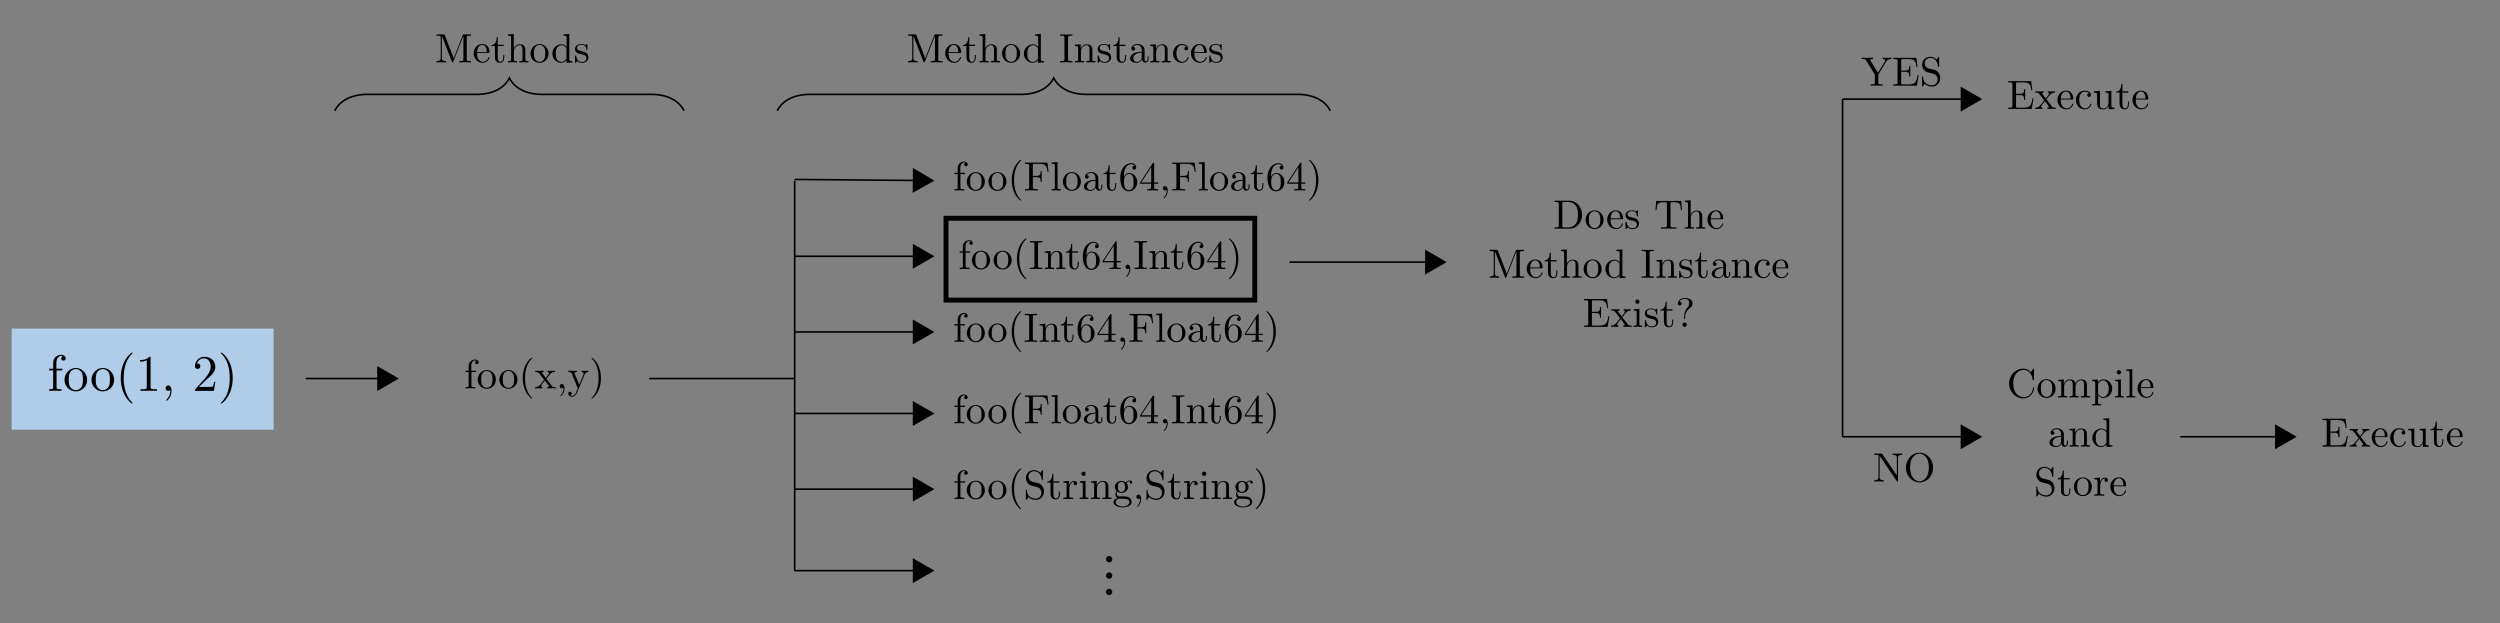 <?xml version="1.0" encoding="UTF-8" standalone="no"?>
<svg
   width="608.659pt"
   height="151.736pt"
   viewBox="0 0 608.659 151.736"
   version="1.1"
   id="svg1050"
   sodipodi:docname="dispatch02.svg"
   inkscape:version="1.2.2 (732a01da63, 2022-12-09)"
   xmlns:inkscape="http://www.inkscape.org/namespaces/inkscape"
   xmlns:sodipodi="http://sodipodi.sourceforge.net/DTD/sodipodi-0.dtd"
   xmlns:xlink="http://www.w3.org/1999/xlink"
   xmlns="http://www.w3.org/2000/svg"
   xmlns:svg="http://www.w3.org/2000/svg">
  <rect x="0" y="0" width="608.659" height="151.736" fill="#808080" stroke="none"/>
  <sodipodi:namedview
     id="namedview1052"
     pagecolor="#ffffff"
     bordercolor="#000000"
     borderopacity="0.25"
     inkscape:showpageshadow="2"
     inkscape:pageopacity="0.0"
     inkscape:pagecheckerboard="0"
     inkscape:deskcolor="#d1d1d1"
     inkscape:document-units="pt"
     showgrid="false"
     inkscape:zoom="1.4909826"
     inkscape:cx="405.77266"
     inkscape:cy="101.27549"
     inkscape:window-width="1920"
     inkscape:window-height="1009"
     inkscape:window-x="-8"
     inkscape:window-y="-8"
     inkscape:window-maximized="1"
     inkscape:current-layer="svg1050" />
  <defs
     id="defs518">
    <g
       id="g506">
      <g
         id="glyph-0-0" />
      <g
         id="glyph-0-1">
        <path
           d="M 2.172 -5.375 L 2.172 -6.812 C 2.172 -7.906 2.781 -8.5 3.328 -8.5 C 3.359 -8.5 3.547 -8.5 3.734 -8.422 C 3.594 -8.375 3.359 -8.203 3.359 -7.891 C 3.359 -7.609 3.562 -7.359 3.891 -7.359 C 4.266 -7.359 4.453 -7.609 4.453 -7.906 C 4.453 -8.375 3.984 -8.781 3.328 -8.781 C 2.453 -8.781 1.391 -8.125 1.391 -6.797 L 1.391 -5.375 L 0.406 -5.375 L 0.406 -4.984 L 1.391 -4.984 L 1.391 -0.953 C 1.391 -0.391 1.25 -0.391 0.422 -0.391 L 0.422 0 C 0.906 -0.016 1.5 -0.031 1.844 -0.031 C 2.344 -0.031 2.922 -0.031 3.422 0 L 3.422 -0.391 L 3.156 -0.391 C 2.234 -0.391 2.219 -0.516 2.219 -0.969 L 2.219 -4.984 L 3.641 -4.984 L 3.641 -5.375 Z M 2.172 -5.375 "
           id="path372" />
      </g>
      <g
         id="glyph-0-2">
        <path
           d="M 5.859 -2.672 C 5.859 -4.266 4.625 -5.578 3.109 -5.578 C 1.562 -5.578 0.344 -4.219 0.344 -2.672 C 0.344 -1.062 1.641 0.141 3.094 0.141 C 4.609 0.141 5.859 -1.078 5.859 -2.672 Z M 3.109 -0.172 C 2.578 -0.172 2.031 -0.438 1.688 -1.016 C 1.375 -1.562 1.375 -2.312 1.375 -2.766 C 1.375 -3.25 1.375 -3.922 1.688 -4.469 C 2.016 -5.047 2.609 -5.312 3.094 -5.312 C 3.656 -5.312 4.188 -5.031 4.516 -4.5 C 4.828 -3.953 4.828 -3.234 4.828 -2.766 C 4.828 -2.312 4.828 -1.641 4.562 -1.094 C 4.281 -0.531 3.734 -0.172 3.109 -0.172 Z M 3.109 -0.172 "
           id="path375" />
      </g>
      <g
         id="glyph-0-3">
        <path
           d="M 4.125 2.984 C 4.125 2.953 4.125 2.922 3.906 2.719 C 2.359 1.141 1.953 -1.203 1.953 -3.109 C 1.953 -5.281 2.422 -7.453 3.953 -9 C 4.125 -9.156 4.125 -9.172 4.125 -9.219 C 4.125 -9.297 4.078 -9.344 4 -9.344 C 3.875 -9.344 2.75 -8.5 2.016 -6.906 C 1.375 -5.547 1.234 -4.156 1.234 -3.109 C 1.234 -2.141 1.375 -0.641 2.062 0.766 C 2.797 2.297 3.875 3.109 4 3.109 C 4.078 3.109 4.125 3.078 4.125 2.984 Z M 4.125 2.984 "
           id="path378" />
      </g>
      <g
         id="glyph-0-4">
        <path
           d="M 3.656 -7.969 C 3.656 -8.266 3.656 -8.297 3.375 -8.297 C 2.609 -7.5 1.5 -7.5 1.109 -7.5 L 1.109 -7.109 C 1.359 -7.109 2.094 -7.109 2.734 -7.438 L 2.734 -0.984 C 2.734 -0.531 2.703 -0.391 1.578 -0.391 L 1.188 -0.391 L 1.188 0 C 1.625 -0.031 2.703 -0.031 3.203 -0.031 C 3.703 -0.031 4.781 -0.031 5.219 0 L 5.219 -0.391 L 4.812 -0.391 C 3.703 -0.391 3.656 -0.516 3.656 -0.984 Z M 3.656 -7.969 "
           id="path381" />
      </g>
      <g
         id="glyph-0-5">
        <path
           d="M 2.531 -0.016 C 2.531 -0.812 2.234 -1.312 1.734 -1.312 C 1.297 -1.312 1.078 -0.984 1.078 -0.656 C 1.078 -0.344 1.281 0 1.734 0 C 1.938 0 2.078 -0.078 2.203 -0.172 L 2.234 -0.203 C 2.234 -0.203 2.25 -0.188 2.25 -0.016 C 2.25 0.781 1.906 1.547 1.359 2.125 C 1.281 2.203 1.266 2.219 1.266 2.266 C 1.266 2.359 1.328 2.406 1.391 2.406 C 1.547 2.406 2.531 1.422 2.531 -0.016 Z M 2.531 -0.016 "
           id="path384" />
      </g>
      <g
         id="glyph-0-6">
        <path
           d="M 1.578 -0.953 L 2.906 -2.234 C 4.844 -3.953 5.594 -4.625 5.594 -5.875 C 5.594 -7.297 4.469 -8.297 2.953 -8.297 C 1.547 -8.297 0.625 -7.141 0.625 -6.047 C 0.625 -5.344 1.25 -5.344 1.281 -5.344 C 1.5 -5.344 1.938 -5.484 1.938 -6 C 1.938 -6.328 1.703 -6.656 1.266 -6.656 C 1.172 -6.656 1.141 -6.656 1.109 -6.641 C 1.391 -7.453 2.062 -7.906 2.797 -7.906 C 3.922 -7.906 4.453 -6.906 4.453 -5.875 C 4.453 -4.875 3.828 -3.891 3.156 -3.125 L 0.766 -0.453 C 0.625 -0.328 0.625 -0.297 0.625 0 L 5.25 0 L 5.594 -2.172 L 5.281 -2.172 C 5.219 -1.797 5.125 -1.25 5 -1.062 C 4.922 -0.953 4.094 -0.953 3.828 -0.953 Z M 1.578 -0.953 "
           id="path387" />
      </g>
      <g
         id="glyph-0-7">
        <path
           d="M 3.594 -3.109 C 3.594 -4.078 3.469 -5.594 2.781 -7 C 2.031 -8.531 0.953 -9.344 0.828 -9.344 C 0.766 -9.344 0.703 -9.297 0.703 -9.219 C 0.703 -9.172 0.703 -9.156 0.953 -8.922 C 2.172 -7.703 2.875 -5.719 2.875 -3.109 C 2.875 -0.984 2.422 1.203 0.875 2.781 C 0.703 2.922 0.703 2.953 0.703 2.984 C 0.703 3.062 0.766 3.109 0.828 3.109 C 0.953 3.109 2.078 2.266 2.812 0.688 C 3.453 -0.688 3.594 -2.062 3.594 -3.109 Z M 3.594 -3.109 "
           id="path390" />
      </g>
      <g
         id="glyph-1-0" />
      <g
         id="glyph-1-1">
        <path
           d="M 2.406 -6.594 C 2.312 -6.812 2.281 -6.812 2.047 -6.812 L 0.375 -6.812 L 0.375 -6.5 L 0.609 -6.5 C 1.375 -6.5 1.391 -6.391 1.391 -6.031 L 1.391 -1.047 C 1.391 -0.781 1.391 -0.312 0.375 -0.312 L 0.375 0 C 0.719 -0.016 1.203 -0.031 1.531 -0.031 C 1.859 -0.031 2.359 -0.016 2.703 0 L 2.703 -0.312 C 1.672 -0.312 1.672 -0.781 1.672 -1.047 L 1.672 -6.422 L 1.688 -6.422 L 4.094 -0.219 C 4.141 -0.094 4.188 0 4.281 0 C 4.391 0 4.422 -0.078 4.469 -0.188 L 6.922 -6.5 L 6.922 -0.781 C 6.922 -0.422 6.906 -0.312 6.141 -0.312 L 5.906 -0.312 L 5.906 0 C 6.266 -0.031 6.953 -0.031 7.344 -0.031 C 7.719 -0.031 8.391 -0.031 8.766 0 L 8.766 -0.312 L 8.516 -0.312 C 7.75 -0.312 7.734 -0.422 7.734 -0.781 L 7.734 -6.031 C 7.734 -6.391 7.75 -6.5 8.516 -6.5 L 8.766 -6.5 L 8.766 -6.812 L 7.078 -6.812 C 6.812 -6.812 6.812 -6.797 6.75 -6.625 L 4.562 -1 Z M 2.406 -6.594 "
           id="path394" />
      </g>
      <g
         id="glyph-1-2">
        <path
           d="M 1.109 -2.516 C 1.172 -4 2.016 -4.25 2.359 -4.25 C 3.375 -4.25 3.484 -2.906 3.484 -2.516 Z M 1.109 -2.297 L 3.891 -2.297 C 4.109 -2.297 4.141 -2.297 4.141 -2.516 C 4.141 -3.5 3.594 -4.469 2.359 -4.469 C 1.203 -4.469 0.281 -3.438 0.281 -2.188 C 0.281 -0.859 1.328 0.109 2.469 0.109 C 3.688 0.109 4.141 -1 4.141 -1.188 C 4.141 -1.281 4.062 -1.312 4 -1.312 C 3.922 -1.312 3.891 -1.25 3.875 -1.172 C 3.531 -0.141 2.625 -0.141 2.531 -0.141 C 2.031 -0.141 1.641 -0.438 1.406 -0.812 C 1.109 -1.281 1.109 -1.938 1.109 -2.297 Z M 1.109 -2.297 "
           id="path397" />
      </g>
      <g
         id="glyph-1-3">
        <path
           d="M 1.719 -3.984 L 3.156 -3.984 L 3.156 -4.297 L 1.719 -4.297 L 1.719 -6.125 L 1.469 -6.125 C 1.469 -5.312 1.172 -4.25 0.188 -4.203 L 0.188 -3.984 L 1.031 -3.984 L 1.031 -1.234 C 1.031 -0.016 1.969 0.109 2.328 0.109 C 3.031 0.109 3.312 -0.594 3.312 -1.234 L 3.312 -1.797 L 3.062 -1.797 L 3.062 -1.25 C 3.062 -0.516 2.766 -0.141 2.391 -0.141 C 1.719 -0.141 1.719 -1.047 1.719 -1.219 Z M 1.719 -3.984 "
           id="path400" />
      </g>
      <g
         id="glyph-1-4">
        <path
           d="M 1.094 -0.75 C 1.094 -0.312 0.984 -0.312 0.312 -0.312 L 0.312 0 C 0.672 -0.016 1.172 -0.031 1.453 -0.031 C 1.703 -0.031 2.219 -0.016 2.562 0 L 2.562 -0.312 C 1.891 -0.312 1.781 -0.312 1.781 -0.75 L 1.781 -2.594 C 1.781 -3.625 2.5 -4.188 3.125 -4.188 C 3.766 -4.188 3.875 -3.656 3.875 -3.078 L 3.875 -0.75 C 3.875 -0.312 3.766 -0.312 3.094 -0.312 L 3.094 0 C 3.438 -0.016 3.953 -0.031 4.219 -0.031 C 4.469 -0.031 5 -0.016 5.328 0 L 5.328 -0.312 C 4.812 -0.312 4.562 -0.312 4.562 -0.609 L 4.562 -2.516 C 4.562 -3.375 4.562 -3.672 4.25 -4.031 C 4.109 -4.203 3.781 -4.406 3.203 -4.406 C 2.359 -4.406 1.922 -3.812 1.75 -3.422 L 1.75 -6.922 L 0.312 -6.812 L 0.312 -6.5 C 1.016 -6.5 1.094 -6.438 1.094 -5.938 Z M 1.094 -0.75 "
           id="path403" />
      </g>
      <g
         id="glyph-1-5">
        <path
           d="M 4.688 -2.141 C 4.688 -3.406 3.703 -4.469 2.5 -4.469 C 1.25 -4.469 0.281 -3.375 0.281 -2.141 C 0.281 -0.844 1.312 0.109 2.484 0.109 C 3.688 0.109 4.688 -0.875 4.688 -2.141 Z M 2.5 -0.141 C 2.062 -0.141 1.625 -0.344 1.359 -0.812 C 1.109 -1.25 1.109 -1.859 1.109 -2.219 C 1.109 -2.609 1.109 -3.141 1.344 -3.578 C 1.609 -4.031 2.078 -4.25 2.484 -4.25 C 2.922 -4.25 3.344 -4.031 3.609 -3.594 C 3.875 -3.172 3.875 -2.594 3.875 -2.219 C 3.875 -1.859 3.875 -1.312 3.656 -0.875 C 3.422 -0.422 2.984 -0.141 2.5 -0.141 Z M 2.5 -0.141 "
           id="path406" />
      </g>
      <g
         id="glyph-1-6">
        <path
           d="M 3.781 -0.547 L 3.781 0.109 L 5.25 0 L 5.25 -0.312 C 4.562 -0.312 4.469 -0.375 4.469 -0.875 L 4.469 -6.922 L 3.047 -6.812 L 3.047 -6.5 C 3.734 -6.5 3.812 -6.438 3.812 -5.938 L 3.812 -3.781 C 3.531 -4.141 3.094 -4.406 2.562 -4.406 C 1.391 -4.406 0.344 -3.422 0.344 -2.141 C 0.344 -0.875 1.312 0.109 2.453 0.109 C 3.094 0.109 3.531 -0.234 3.781 -0.547 Z M 3.781 -3.219 L 3.781 -1.172 C 3.781 -1 3.781 -0.984 3.672 -0.812 C 3.375 -0.328 2.938 -0.109 2.5 -0.109 C 2.047 -0.109 1.688 -0.375 1.453 -0.75 C 1.203 -1.156 1.172 -1.719 1.172 -2.141 C 1.172 -2.5 1.188 -3.094 1.469 -3.547 C 1.688 -3.859 2.062 -4.188 2.609 -4.188 C 2.953 -4.188 3.375 -4.031 3.672 -3.594 C 3.781 -3.422 3.781 -3.406 3.781 -3.219 Z M 3.781 -3.219 "
           id="path409" />
      </g>
      <g
         id="glyph-1-7">
        <path
           d="M 2.078 -1.938 C 2.297 -1.891 3.109 -1.734 3.109 -1.016 C 3.109 -0.516 2.766 -0.109 1.984 -0.109 C 1.141 -0.109 0.781 -0.672 0.594 -1.531 C 0.562 -1.656 0.562 -1.688 0.453 -1.688 C 0.328 -1.688 0.328 -1.625 0.328 -1.453 L 0.328 -0.125 C 0.328 0.047 0.328 0.109 0.438 0.109 C 0.484 0.109 0.5 0.094 0.688 -0.094 C 0.703 -0.109 0.703 -0.125 0.891 -0.312 C 1.328 0.094 1.781 0.109 1.984 0.109 C 3.125 0.109 3.594 -0.562 3.594 -1.281 C 3.594 -1.797 3.297 -2.109 3.172 -2.219 C 2.844 -2.547 2.453 -2.625 2.031 -2.703 C 1.469 -2.812 0.812 -2.938 0.812 -3.516 C 0.812 -3.875 1.062 -4.281 1.922 -4.281 C 3.016 -4.281 3.078 -3.375 3.094 -3.078 C 3.094 -2.984 3.188 -2.984 3.203 -2.984 C 3.344 -2.984 3.344 -3.031 3.344 -3.219 L 3.344 -4.234 C 3.344 -4.391 3.344 -4.469 3.234 -4.469 C 3.188 -4.469 3.156 -4.469 3.031 -4.344 C 3 -4.312 2.906 -4.219 2.859 -4.188 C 2.484 -4.469 2.078 -4.469 1.922 -4.469 C 0.703 -4.469 0.328 -3.797 0.328 -3.234 C 0.328 -2.891 0.484 -2.609 0.75 -2.391 C 1.078 -2.141 1.359 -2.078 2.078 -1.938 Z M 2.078 -1.938 "
           id="path412" />
      </g>
      <g
         id="glyph-1-8">
        <path
           d="M 1.75 -4.297 L 1.75 -5.453 C 1.75 -6.328 2.219 -6.812 2.656 -6.812 C 2.688 -6.812 2.844 -6.812 2.984 -6.734 C 2.875 -6.703 2.688 -6.562 2.688 -6.312 C 2.688 -6.094 2.844 -5.891 3.125 -5.891 C 3.406 -5.891 3.562 -6.094 3.562 -6.328 C 3.562 -6.703 3.188 -7.031 2.656 -7.031 C 1.969 -7.031 1.109 -6.5 1.109 -5.438 L 1.109 -4.297 L 0.328 -4.297 L 0.328 -3.984 L 1.109 -3.984 L 1.109 -0.75 C 1.109 -0.312 1 -0.312 0.344 -0.312 L 0.344 0 C 0.734 -0.016 1.203 -0.031 1.469 -0.031 C 1.875 -0.031 2.344 -0.031 2.734 0 L 2.734 -0.312 L 2.531 -0.312 C 1.797 -0.312 1.781 -0.422 1.781 -0.781 L 1.781 -3.984 L 2.906 -3.984 L 2.906 -4.297 Z M 1.75 -4.297 "
           id="path415" />
      </g>
      <g
         id="glyph-1-9">
        <path
           d="M 3.297 2.391 C 3.297 2.359 3.297 2.344 3.125 2.172 C 1.891 0.922 1.562 -0.969 1.562 -2.5 C 1.562 -4.234 1.938 -5.969 3.172 -7.203 C 3.297 -7.328 3.297 -7.344 3.297 -7.375 C 3.297 -7.453 3.266 -7.484 3.203 -7.484 C 3.094 -7.484 2.203 -6.797 1.609 -5.531 C 1.109 -4.438 0.984 -3.328 0.984 -2.5 C 0.984 -1.719 1.094 -0.516 1.641 0.625 C 2.25 1.844 3.094 2.5 3.203 2.5 C 3.266 2.5 3.297 2.469 3.297 2.391 Z M 3.297 2.391 "
           id="path418" />
      </g>
      <g
         id="glyph-1-10">
        <path
           d="M 2.859 -2.344 C 3.156 -2.719 3.531 -3.203 3.781 -3.469 C 4.094 -3.828 4.5 -3.984 4.969 -3.984 L 4.969 -4.297 C 4.703 -4.281 4.406 -4.266 4.141 -4.266 C 3.844 -4.266 3.312 -4.281 3.188 -4.297 L 3.188 -3.984 C 3.406 -3.969 3.484 -3.844 3.484 -3.672 C 3.484 -3.516 3.375 -3.391 3.328 -3.328 L 2.719 -2.547 L 1.938 -3.562 C 1.844 -3.656 1.844 -3.672 1.844 -3.734 C 1.844 -3.891 2 -3.984 2.188 -3.984 L 2.188 -4.297 C 1.938 -4.281 1.281 -4.266 1.109 -4.266 C 0.906 -4.266 0.438 -4.281 0.172 -4.297 L 0.172 -3.984 C 0.875 -3.984 0.875 -3.984 1.344 -3.375 L 2.328 -2.094 L 1.391 -0.906 C 0.922 -0.328 0.328 -0.312 0.125 -0.312 L 0.125 0 C 0.375 -0.016 0.688 -0.031 0.953 -0.031 C 1.234 -0.031 1.656 -0.016 1.891 0 L 1.891 -0.312 C 1.672 -0.344 1.609 -0.469 1.609 -0.625 C 1.609 -0.844 1.891 -1.172 2.5 -1.891 L 3.266 -0.891 C 3.344 -0.781 3.469 -0.625 3.469 -0.562 C 3.469 -0.469 3.375 -0.312 3.109 -0.312 L 3.109 0 C 3.406 -0.016 3.969 -0.031 4.188 -0.031 C 4.453 -0.031 4.844 -0.016 5.141 0 L 5.141 -0.312 C 4.609 -0.312 4.422 -0.328 4.203 -0.625 Z M 2.859 -2.344 "
           id="path421" />
      </g>
      <g
         id="glyph-1-11">
        <path
           d="M 2.031 -0.016 C 2.031 -0.641 1.781 -1.062 1.391 -1.062 C 1.031 -1.062 0.859 -0.781 0.859 -0.531 C 0.859 -0.266 1.031 0 1.391 0 C 1.547 0 1.672 -0.062 1.766 -0.141 L 1.781 -0.156 C 1.797 -0.156 1.797 -0.156 1.797 -0.016 C 1.797 0.625 1.531 1.234 1.094 1.703 C 1.031 1.766 1.016 1.781 1.016 1.812 C 1.016 1.891 1.062 1.922 1.109 1.922 C 1.234 1.922 2.031 1.141 2.031 -0.016 Z M 2.031 -0.016 "
           id="path424" />
      </g>
      <g
         id="glyph-1-12">
        <path
           d="M 4.141 -3.344 C 4.391 -3.984 4.906 -3.984 5.062 -3.984 L 5.062 -4.297 C 4.828 -4.281 4.547 -4.266 4.312 -4.266 C 4.141 -4.266 3.672 -4.281 3.453 -4.297 L 3.453 -3.984 C 3.766 -3.984 3.922 -3.812 3.922 -3.562 C 3.922 -3.453 3.906 -3.438 3.859 -3.312 L 2.844 -0.875 L 1.75 -3.547 C 1.703 -3.656 1.688 -3.688 1.688 -3.734 C 1.688 -3.984 2.047 -3.984 2.25 -3.984 L 2.25 -4.297 C 1.984 -4.281 1.328 -4.266 1.156 -4.266 C 0.891 -4.266 0.484 -4.281 0.188 -4.297 L 0.188 -3.984 C 0.672 -3.984 0.859 -3.984 1 -3.641 L 2.5 0 C 2.438 0.125 2.297 0.453 2.25 0.594 C 2.031 1.141 1.75 1.828 1.109 1.828 C 1.062 1.828 0.828 1.828 0.641 1.641 C 0.953 1.609 1.031 1.391 1.031 1.219 C 1.031 0.969 0.844 0.812 0.609 0.812 C 0.406 0.812 0.188 0.938 0.188 1.234 C 0.188 1.688 0.609 2.047 1.109 2.047 C 1.734 2.047 2.141 1.469 2.375 0.906 Z M 4.141 -3.344 "
           id="path427" />
      </g>
      <g
         id="glyph-1-13">
        <path
           d="M 2.875 -2.5 C 2.875 -3.266 2.766 -4.469 2.219 -5.609 C 1.625 -6.828 0.766 -7.484 0.672 -7.484 C 0.609 -7.484 0.562 -7.438 0.562 -7.375 C 0.562 -7.344 0.562 -7.328 0.75 -7.141 C 1.734 -6.156 2.297 -4.578 2.297 -2.5 C 2.297 -0.781 1.938 0.969 0.703 2.219 C 0.562 2.344 0.562 2.359 0.562 2.391 C 0.562 2.453 0.609 2.5 0.672 2.5 C 0.766 2.5 1.672 1.812 2.25 0.547 C 2.766 -0.547 2.875 -1.656 2.875 -2.5 Z M 2.875 -2.5 "
           id="path430" />
      </g>
      <g
         id="glyph-1-14">
        <path
           d="M 2.25 -6.031 C 2.25 -6.391 2.266 -6.5 3.062 -6.5 L 3.312 -6.5 L 3.312 -6.812 C 2.969 -6.781 2.188 -6.781 1.797 -6.781 C 1.422 -6.781 0.625 -6.781 0.281 -6.812 L 0.281 -6.5 L 0.531 -6.5 C 1.328 -6.5 1.359 -6.391 1.359 -6.031 L 1.359 -0.781 C 1.359 -0.422 1.328 -0.312 0.531 -0.312 L 0.281 -0.312 L 0.281 0 C 0.625 -0.031 1.422 -0.031 1.797 -0.031 C 2.188 -0.031 2.969 -0.031 3.312 0 L 3.312 -0.312 L 3.062 -0.312 C 2.266 -0.312 2.25 -0.422 2.25 -0.781 Z M 2.25 -6.031 "
           id="path433" />
      </g>
      <g
         id="glyph-1-15">
        <path
           d="M 1.094 -3.422 L 1.094 -0.75 C 1.094 -0.312 0.984 -0.312 0.312 -0.312 L 0.312 0 C 0.672 -0.016 1.172 -0.031 1.453 -0.031 C 1.703 -0.031 2.219 -0.016 2.562 0 L 2.562 -0.312 C 1.891 -0.312 1.781 -0.312 1.781 -0.75 L 1.781 -2.594 C 1.781 -3.625 2.5 -4.188 3.125 -4.188 C 3.766 -4.188 3.875 -3.656 3.875 -3.078 L 3.875 -0.75 C 3.875 -0.312 3.766 -0.312 3.094 -0.312 L 3.094 0 C 3.438 -0.016 3.953 -0.031 4.219 -0.031 C 4.469 -0.031 5 -0.016 5.328 0 L 5.328 -0.312 C 4.812 -0.312 4.562 -0.312 4.562 -0.609 L 4.562 -2.516 C 4.562 -3.375 4.562 -3.672 4.25 -4.031 C 4.109 -4.203 3.781 -4.406 3.203 -4.406 C 2.469 -4.406 2 -3.984 1.719 -3.359 L 1.719 -4.406 L 0.312 -4.297 L 0.312 -3.984 C 1.016 -3.984 1.094 -3.922 1.094 -3.422 Z M 1.094 -3.422 "
           id="path436" />
      </g>
      <g
         id="glyph-1-16">
        <path
           d="M 3.312 -0.75 C 3.359 -0.359 3.625 0.062 4.094 0.062 C 4.312 0.062 4.922 -0.078 4.922 -0.891 L 4.922 -1.453 L 4.672 -1.453 L 4.672 -0.891 C 4.672 -0.312 4.422 -0.25 4.312 -0.25 C 3.984 -0.25 3.938 -0.703 3.938 -0.75 L 3.938 -2.734 C 3.938 -3.156 3.938 -3.547 3.578 -3.922 C 3.188 -4.312 2.688 -4.469 2.219 -4.469 C 1.391 -4.469 0.703 -4 0.703 -3.344 C 0.703 -3.047 0.906 -2.875 1.172 -2.875 C 1.453 -2.875 1.625 -3.078 1.625 -3.328 C 1.625 -3.453 1.578 -3.781 1.109 -3.781 C 1.391 -4.141 1.875 -4.25 2.188 -4.25 C 2.688 -4.25 3.25 -3.859 3.25 -2.969 L 3.25 -2.609 C 2.734 -2.578 2.047 -2.547 1.422 -2.25 C 0.672 -1.906 0.422 -1.391 0.422 -0.953 C 0.422 -0.141 1.391 0.109 2.016 0.109 C 2.672 0.109 3.125 -0.297 3.312 -0.75 Z M 3.25 -2.391 L 3.25 -1.391 C 3.25 -0.453 2.531 -0.109 2.078 -0.109 C 1.594 -0.109 1.188 -0.453 1.188 -0.953 C 1.188 -1.5 1.609 -2.328 3.25 -2.391 Z M 3.25 -2.391 "
           id="path439" />
      </g>
      <g
         id="glyph-1-17">
        <path
           d="M 1.172 -2.172 C 1.172 -3.797 1.984 -4.219 2.516 -4.219 C 2.609 -4.219 3.234 -4.203 3.578 -3.844 C 3.172 -3.812 3.109 -3.516 3.109 -3.391 C 3.109 -3.125 3.297 -2.938 3.562 -2.938 C 3.828 -2.938 4.031 -3.094 4.031 -3.406 C 4.031 -4.078 3.266 -4.469 2.5 -4.469 C 1.25 -4.469 0.344 -3.391 0.344 -2.156 C 0.344 -0.875 1.328 0.109 2.484 0.109 C 3.812 0.109 4.141 -1.094 4.141 -1.188 C 4.141 -1.281 4.031 -1.281 4 -1.281 C 3.922 -1.281 3.891 -1.25 3.875 -1.188 C 3.594 -0.266 2.938 -0.141 2.578 -0.141 C 2.047 -0.141 1.172 -0.562 1.172 -2.172 Z M 1.172 -2.172 "
           id="path442" />
      </g>
      <g
         id="glyph-1-18">
        <path
           d="M 5.797 -6.781 L 0.328 -6.781 L 0.328 -6.469 L 0.562 -6.469 C 1.328 -6.469 1.359 -6.359 1.359 -6 L 1.359 -0.781 C 1.359 -0.422 1.328 -0.312 0.562 -0.312 L 0.328 -0.312 L 0.328 0 C 0.672 -0.031 1.453 -0.031 1.844 -0.031 C 2.25 -0.031 3.156 -0.031 3.516 0 L 3.516 -0.312 L 3.188 -0.312 C 2.25 -0.312 2.25 -0.438 2.25 -0.781 L 2.25 -3.234 L 3.094 -3.234 C 4.062 -3.234 4.156 -2.922 4.156 -2.078 L 4.406 -2.078 L 4.406 -4.719 L 4.156 -4.719 C 4.156 -3.875 4.062 -3.547 3.094 -3.547 L 2.25 -3.547 L 2.25 -6.078 C 2.25 -6.406 2.266 -6.469 2.734 -6.469 L 3.922 -6.469 C 5.422 -6.469 5.672 -5.906 5.828 -4.531 L 6.078 -4.531 Z M 5.797 -6.781 "
           id="path445" />
      </g>
      <g
         id="glyph-1-19">
        <path
           d="M 1.766 -6.922 L 0.328 -6.812 L 0.328 -6.5 C 1.031 -6.5 1.109 -6.438 1.109 -5.938 L 1.109 -0.75 C 1.109 -0.312 1 -0.312 0.328 -0.312 L 0.328 0 C 0.656 -0.016 1.188 -0.031 1.438 -0.031 C 1.688 -0.031 2.172 -0.016 2.547 0 L 2.547 -0.312 C 1.875 -0.312 1.766 -0.312 1.766 -0.75 Z M 1.766 -6.922 "
           id="path448" />
      </g>
      <g
         id="glyph-1-20">
        <path
           d="M 1.312 -3.266 L 1.312 -3.516 C 1.312 -6.031 2.547 -6.391 3.062 -6.391 C 3.297 -6.391 3.719 -6.328 3.938 -5.984 C 3.781 -5.984 3.391 -5.984 3.391 -5.547 C 3.391 -5.234 3.625 -5.078 3.844 -5.078 C 4 -5.078 4.312 -5.172 4.312 -5.562 C 4.312 -6.156 3.875 -6.641 3.047 -6.641 C 1.766 -6.641 0.422 -5.359 0.422 -3.156 C 0.422 -0.484 1.578 0.219 2.5 0.219 C 3.609 0.219 4.562 -0.719 4.562 -2.031 C 4.562 -3.297 3.672 -4.25 2.562 -4.25 C 1.891 -4.25 1.516 -3.75 1.312 -3.266 Z M 2.5 -0.062 C 1.875 -0.062 1.578 -0.656 1.516 -0.812 C 1.328 -1.281 1.328 -2.078 1.328 -2.25 C 1.328 -3.031 1.656 -4.031 2.547 -4.031 C 2.719 -4.031 3.172 -4.031 3.484 -3.406 C 3.656 -3.047 3.656 -2.531 3.656 -2.047 C 3.656 -1.562 3.656 -1.062 3.484 -0.703 C 3.188 -0.109 2.734 -0.062 2.5 -0.062 Z M 2.5 -0.062 "
           id="path451" />
      </g>
      <g
         id="glyph-1-21">
        <path
           d="M 2.938 -1.641 L 2.938 -0.781 C 2.938 -0.422 2.906 -0.312 2.172 -0.312 L 1.969 -0.312 L 1.969 0 C 2.375 -0.031 2.891 -0.031 3.312 -0.031 C 3.734 -0.031 4.25 -0.031 4.672 0 L 4.672 -0.312 L 4.453 -0.312 C 3.719 -0.312 3.703 -0.422 3.703 -0.781 L 3.703 -1.641 L 4.688 -1.641 L 4.688 -1.953 L 3.703 -1.953 L 3.703 -6.484 C 3.703 -6.688 3.703 -6.75 3.531 -6.75 C 3.453 -6.75 3.422 -6.75 3.344 -6.625 L 0.281 -1.953 L 0.281 -1.641 Z M 2.984 -1.953 L 0.562 -1.953 L 2.984 -5.672 Z M 2.984 -1.953 "
           id="path454" />
      </g>
      <g
         id="glyph-1-22">
        <path
           d="M 3.484 -3.875 L 2.203 -4.172 C 1.578 -4.328 1.203 -4.859 1.203 -5.438 C 1.203 -6.141 1.734 -6.75 2.516 -6.75 C 4.172 -6.75 4.391 -5.109 4.453 -4.672 C 4.469 -4.609 4.469 -4.547 4.578 -4.547 C 4.703 -4.547 4.703 -4.594 4.703 -4.781 L 4.703 -6.781 C 4.703 -6.953 4.703 -7.031 4.594 -7.031 C 4.531 -7.031 4.516 -7.016 4.453 -6.891 L 4.094 -6.328 C 3.797 -6.625 3.391 -7.031 2.5 -7.031 C 1.391 -7.031 0.562 -6.156 0.562 -5.094 C 0.562 -4.266 1.094 -3.531 1.859 -3.266 C 1.969 -3.234 2.484 -3.109 3.188 -2.938 C 3.453 -2.875 3.75 -2.797 4.031 -2.438 C 4.234 -2.172 4.344 -1.844 4.344 -1.516 C 4.344 -0.812 3.844 -0.094 3 -0.094 C 2.719 -0.094 1.953 -0.141 1.422 -0.625 C 0.844 -1.172 0.812 -1.797 0.812 -2.156 C 0.797 -2.266 0.719 -2.266 0.688 -2.266 C 0.562 -2.266 0.562 -2.188 0.562 -2.016 L 0.562 -0.016 C 0.562 0.156 0.562 0.219 0.672 0.219 C 0.734 0.219 0.75 0.203 0.812 0.094 C 0.812 0.078 0.844 0.047 1.172 -0.484 C 1.484 -0.141 2.125 0.219 3.016 0.219 C 4.172 0.219 4.969 -0.75 4.969 -1.859 C 4.969 -2.844 4.312 -3.672 3.484 -3.875 Z M 3.484 -3.875 "
           id="path457" />
      </g>
      <g
         id="glyph-1-23">
        <path
           d="M 1.672 -3.312 L 1.672 -4.406 L 0.281 -4.297 L 0.281 -3.984 C 0.984 -3.984 1.062 -3.922 1.062 -3.422 L 1.062 -0.75 C 1.062 -0.312 0.953 -0.312 0.281 -0.312 L 0.281 0 C 0.672 -0.016 1.141 -0.031 1.422 -0.031 C 1.812 -0.031 2.281 -0.031 2.688 0 L 2.688 -0.312 L 2.469 -0.312 C 1.734 -0.312 1.719 -0.422 1.719 -0.781 L 1.719 -2.312 C 1.719 -3.297 2.141 -4.188 2.891 -4.188 C 2.953 -4.188 2.984 -4.188 3 -4.172 C 2.969 -4.172 2.766 -4.047 2.766 -3.781 C 2.766 -3.516 2.984 -3.359 3.203 -3.359 C 3.375 -3.359 3.625 -3.484 3.625 -3.797 C 3.625 -4.109 3.312 -4.406 2.891 -4.406 C 2.156 -4.406 1.797 -3.734 1.672 -3.312 Z M 1.672 -3.312 "
           id="path460" />
      </g>
      <g
         id="glyph-1-24">
        <path
           d="M 1.766 -4.406 L 0.375 -4.297 L 0.375 -3.984 C 1.016 -3.984 1.109 -3.922 1.109 -3.438 L 1.109 -0.75 C 1.109 -0.312 1 -0.312 0.328 -0.312 L 0.328 0 C 0.641 -0.016 1.188 -0.031 1.422 -0.031 C 1.781 -0.031 2.125 -0.016 2.469 0 L 2.469 -0.312 C 1.797 -0.312 1.766 -0.359 1.766 -0.75 Z M 1.797 -6.141 C 1.797 -6.453 1.562 -6.672 1.281 -6.672 C 0.969 -6.672 0.75 -6.406 0.75 -6.141 C 0.75 -5.875 0.969 -5.609 1.281 -5.609 C 1.562 -5.609 1.797 -5.828 1.797 -6.141 Z M 1.797 -6.141 "
           id="path463" />
      </g>
      <g
         id="glyph-1-25">
        <path
           d="M 2.219 -1.719 C 1.344 -1.719 1.344 -2.719 1.344 -2.938 C 1.344 -3.203 1.359 -3.531 1.5 -3.781 C 1.578 -3.891 1.812 -4.172 2.219 -4.172 C 3.078 -4.172 3.078 -3.188 3.078 -2.953 C 3.078 -2.688 3.078 -2.359 2.922 -2.109 C 2.844 -2 2.609 -1.719 2.219 -1.719 Z M 1.062 -1.328 C 1.062 -1.359 1.062 -1.594 1.219 -1.797 C 1.609 -1.516 2.031 -1.484 2.219 -1.484 C 3.141 -1.484 3.828 -2.172 3.828 -2.938 C 3.828 -3.312 3.672 -3.672 3.422 -3.906 C 3.781 -4.25 4.141 -4.297 4.312 -4.297 C 4.344 -4.297 4.391 -4.297 4.422 -4.281 C 4.312 -4.25 4.25 -4.141 4.25 -4.016 C 4.25 -3.844 4.391 -3.734 4.547 -3.734 C 4.641 -3.734 4.828 -3.797 4.828 -4.031 C 4.828 -4.203 4.719 -4.516 4.328 -4.516 C 4.125 -4.516 3.688 -4.453 3.266 -4.047 C 2.844 -4.375 2.438 -4.406 2.219 -4.406 C 1.281 -4.406 0.594 -3.719 0.594 -2.953 C 0.594 -2.516 0.812 -2.141 1.062 -1.922 C 0.938 -1.781 0.75 -1.453 0.75 -1.094 C 0.75 -0.781 0.891 -0.406 1.203 -0.203 C 0.594 -0.047 0.281 0.391 0.281 0.781 C 0.281 1.5 1.266 2.047 2.484 2.047 C 3.656 2.047 4.688 1.547 4.688 0.766 C 4.688 0.422 4.562 -0.094 4.047 -0.375 C 3.516 -0.641 2.938 -0.641 2.328 -0.641 C 2.078 -0.641 1.656 -0.641 1.578 -0.656 C 1.266 -0.703 1.062 -1 1.062 -1.328 Z M 2.5 1.828 C 1.484 1.828 0.797 1.312 0.797 0.781 C 0.797 0.328 1.172 -0.047 1.609 -0.062 L 2.203 -0.062 C 3.062 -0.062 4.172 -0.062 4.172 0.781 C 4.172 1.328 3.469 1.828 2.5 1.828 Z M 2.5 1.828 "
           id="path466" />
      </g>
      <g
         id="glyph-1-26">
        <path
           d="M 0.344 -6.812 L 0.344 -6.5 L 0.594 -6.5 C 1.359 -6.5 1.375 -6.391 1.375 -6.031 L 1.375 -0.781 C 1.375 -0.422 1.359 -0.312 0.594 -0.312 L 0.344 -0.312 L 0.344 0 L 4 0 C 5.672 0 7.047 -1.469 7.047 -3.344 C 7.047 -5.25 5.703 -6.812 4 -6.812 Z M 2.719 -0.312 C 2.25 -0.312 2.234 -0.375 2.234 -0.703 L 2.234 -6.094 C 2.234 -6.438 2.25 -6.5 2.719 -6.5 L 3.719 -6.5 C 4.344 -6.5 5.031 -6.281 5.531 -5.578 C 5.969 -4.984 6.047 -4.125 6.047 -3.344 C 6.047 -2.25 5.859 -1.641 5.5 -1.156 C 5.297 -0.891 4.734 -0.312 3.734 -0.312 Z M 2.719 -0.312 "
           id="path469" />
      </g>
      <g
         id="glyph-1-27">
        <path
           d="M 6.641 -6.75 L 0.547 -6.75 L 0.359 -4.5 L 0.609 -4.5 C 0.75 -6.109 0.891 -6.438 2.406 -6.438 C 2.578 -6.438 2.844 -6.438 2.938 -6.422 C 3.156 -6.375 3.156 -6.266 3.156 -6.047 L 3.156 -0.781 C 3.156 -0.453 3.156 -0.312 2.109 -0.312 L 1.703 -0.312 L 1.703 0 C 2.109 -0.031 3.125 -0.031 3.594 -0.031 C 4.047 -0.031 5.078 -0.031 5.484 0 L 5.484 -0.312 L 5.078 -0.312 C 4.031 -0.312 4.031 -0.453 4.031 -0.781 L 4.031 -6.047 C 4.031 -6.234 4.031 -6.375 4.219 -6.422 C 4.328 -6.438 4.594 -6.438 4.781 -6.438 C 6.297 -6.438 6.438 -6.109 6.578 -4.5 L 6.828 -4.5 Z M 6.641 -6.75 "
           id="path472" />
      </g>
      <g
         id="glyph-1-28">
        <path
           d="M 1.359 -0.781 C 1.359 -0.422 1.328 -0.312 0.562 -0.312 L 0.328 -0.312 L 0.328 0 L 6.078 0 L 6.5 -2.578 L 6.25 -2.578 C 6 -1.031 5.766 -0.312 4.062 -0.312 L 2.734 -0.312 C 2.266 -0.312 2.25 -0.375 2.25 -0.703 L 2.25 -3.375 L 3.141 -3.375 C 4.109 -3.375 4.219 -3.047 4.219 -2.203 L 4.469 -2.203 L 4.469 -4.844 L 4.219 -4.844 C 4.219 -3.984 4.109 -3.672 3.141 -3.672 L 2.25 -3.672 L 2.25 -6.078 C 2.25 -6.406 2.266 -6.469 2.734 -6.469 L 4.016 -6.469 C 5.547 -6.469 5.812 -5.922 5.969 -4.531 L 6.219 -4.531 L 5.938 -6.781 L 0.328 -6.781 L 0.328 -6.469 L 0.562 -6.469 C 1.328 -6.469 1.359 -6.359 1.359 -6 Z M 1.359 -0.781 "
           id="path475" />
      </g>
      <g
         id="glyph-1-29">
        <path
           d="M 2.344 -2.484 C 2.344 -3.734 3.312 -4.453 3.656 -4.703 C 3.922 -4.906 4.141 -5.266 4.141 -5.688 C 4.141 -6.266 3.734 -7.031 2.25 -7.031 C 1.172 -7.031 0.562 -6.344 0.562 -5.703 C 0.562 -5.359 0.781 -5.219 1.016 -5.219 C 1.297 -5.219 1.469 -5.422 1.469 -5.688 C 1.469 -6.125 1.062 -6.125 0.922 -6.125 C 1.219 -6.656 1.797 -6.812 2.219 -6.812 C 3.312 -6.812 3.312 -6.125 3.312 -5.734 C 3.312 -5.156 3.156 -4.969 2.969 -4.797 C 2.312 -4.078 2.094 -3.156 2.094 -2.547 L 2.094 -2.109 C 2.094 -1.922 2.094 -1.859 2.219 -1.859 C 2.344 -1.859 2.344 -1.953 2.344 -2.141 Z M 2.734 -0.531 C 2.734 -0.812 2.5 -1.062 2.219 -1.062 C 1.922 -1.062 1.688 -0.812 1.688 -0.531 C 1.688 -0.234 1.922 0 2.219 0 C 2.5 0 2.734 -0.234 2.734 -0.531 Z M 2.734 -0.531 "
           id="path478" />
      </g>
      <g
         id="glyph-1-30">
        <path
           d="M 3.891 -0.781 L 3.891 0.109 L 5.328 0 L 5.328 -0.312 C 4.641 -0.312 4.562 -0.375 4.562 -0.875 L 4.562 -4.406 L 3.094 -4.297 L 3.094 -3.984 C 3.781 -3.984 3.875 -3.922 3.875 -3.422 L 3.875 -1.656 C 3.875 -0.781 3.391 -0.109 2.656 -0.109 C 1.828 -0.109 1.781 -0.578 1.781 -1.094 L 1.781 -4.406 L 0.312 -4.297 L 0.312 -3.984 C 1.094 -3.984 1.094 -3.953 1.094 -3.078 L 1.094 -1.578 C 1.094 -0.797 1.094 0.109 2.609 0.109 C 3.172 0.109 3.609 -0.172 3.891 -0.781 Z M 3.891 -0.781 "
           id="path481" />
      </g>
      <g
         id="glyph-1-31">
        <path
           d="M 0.562 -3.406 C 0.562 -1.344 2.172 0.219 4.031 0.219 C 5.656 0.219 6.625 -1.172 6.625 -2.328 C 6.625 -2.422 6.625 -2.5 6.5 -2.5 C 6.391 -2.5 6.391 -2.438 6.375 -2.328 C 6.297 -0.906 5.234 -0.094 4.141 -0.094 C 3.531 -0.094 1.578 -0.422 1.578 -3.406 C 1.578 -6.375 3.531 -6.719 4.141 -6.719 C 5.219 -6.719 6.109 -5.812 6.312 -4.359 C 6.328 -4.219 6.328 -4.188 6.469 -4.188 C 6.625 -4.188 6.625 -4.219 6.625 -4.422 L 6.625 -6.781 C 6.625 -6.953 6.625 -7.031 6.516 -7.031 C 6.484 -7.031 6.438 -7.031 6.359 -6.906 L 5.859 -6.172 C 5.5 -6.531 4.984 -7.031 4.031 -7.031 C 2.156 -7.031 0.562 -5.438 0.562 -3.406 Z M 0.562 -3.406 "
           id="path484" />
      </g>
      <g
         id="glyph-1-32">
        <path
           d="M 1.094 -3.422 L 1.094 -0.75 C 1.094 -0.312 0.984 -0.312 0.312 -0.312 L 0.312 0 C 0.672 -0.016 1.172 -0.031 1.453 -0.031 C 1.703 -0.031 2.219 -0.016 2.562 0 L 2.562 -0.312 C 1.891 -0.312 1.781 -0.312 1.781 -0.75 L 1.781 -2.594 C 1.781 -3.625 2.5 -4.188 3.125 -4.188 C 3.766 -4.188 3.875 -3.656 3.875 -3.078 L 3.875 -0.75 C 3.875 -0.312 3.766 -0.312 3.094 -0.312 L 3.094 0 C 3.438 -0.016 3.953 -0.031 4.219 -0.031 C 4.469 -0.031 5 -0.016 5.328 0 L 5.328 -0.312 C 4.672 -0.312 4.562 -0.312 4.562 -0.75 L 4.562 -2.594 C 4.562 -3.625 5.266 -4.188 5.906 -4.188 C 6.531 -4.188 6.641 -3.656 6.641 -3.078 L 6.641 -0.75 C 6.641 -0.312 6.531 -0.312 5.859 -0.312 L 5.859 0 C 6.203 -0.016 6.719 -0.031 6.984 -0.031 C 7.25 -0.031 7.766 -0.016 8.109 0 L 8.109 -0.312 C 7.594 -0.312 7.344 -0.312 7.328 -0.609 L 7.328 -2.516 C 7.328 -3.375 7.328 -3.672 7.016 -4.031 C 6.875 -4.203 6.547 -4.406 5.969 -4.406 C 5.141 -4.406 4.688 -3.812 4.531 -3.422 C 4.391 -4.297 3.656 -4.406 3.203 -4.406 C 2.469 -4.406 2 -3.984 1.719 -3.359 L 1.719 -4.406 L 0.312 -4.297 L 0.312 -3.984 C 1.016 -3.984 1.094 -3.922 1.094 -3.422 Z M 1.094 -3.422 "
           id="path487" />
      </g>
      <g
         id="glyph-1-33">
        <path
           d="M 1.719 -3.75 L 1.719 -4.406 L 0.281 -4.297 L 0.281 -3.984 C 0.984 -3.984 1.062 -3.922 1.062 -3.484 L 1.062 1.172 C 1.062 1.625 0.953 1.625 0.281 1.625 L 0.281 1.938 C 0.625 1.922 1.141 1.906 1.391 1.906 C 1.672 1.906 2.172 1.922 2.516 1.938 L 2.516 1.625 C 1.859 1.625 1.75 1.625 1.75 1.172 L 1.75 -0.594 C 1.797 -0.422 2.219 0.109 2.969 0.109 C 4.156 0.109 5.188 -0.875 5.188 -2.156 C 5.188 -3.422 4.234 -4.406 3.109 -4.406 C 2.328 -4.406 1.906 -3.969 1.719 -3.75 Z M 1.75 -1.141 L 1.75 -3.359 C 2.031 -3.875 2.516 -4.156 3.031 -4.156 C 3.766 -4.156 4.359 -3.281 4.359 -2.156 C 4.359 -0.953 3.672 -0.109 2.938 -0.109 C 2.531 -0.109 2.156 -0.312 1.891 -0.719 C 1.75 -0.922 1.75 -0.938 1.75 -1.141 Z M 1.75 -1.141 "
           id="path490" />
      </g>
      <g
         id="glyph-1-34">
        <path
           d="M 2.312 -6.672 C 2.219 -6.797 2.219 -6.812 2.031 -6.812 L 0.328 -6.812 L 0.328 -6.5 L 0.625 -6.5 C 0.766 -6.5 0.969 -6.484 1.109 -6.484 C 1.344 -6.453 1.359 -6.438 1.359 -6.25 L 1.359 -1.047 C 1.359 -0.781 1.359 -0.312 0.328 -0.312 L 0.328 0 C 0.672 -0.016 1.172 -0.031 1.5 -0.031 C 1.828 -0.031 2.312 -0.016 2.656 0 L 2.656 -0.312 C 1.641 -0.312 1.641 -0.781 1.641 -1.047 L 1.641 -6.234 C 1.688 -6.188 1.688 -6.172 1.734 -6.109 L 5.797 -0.125 C 5.891 -0.016 5.906 0 5.969 0 C 6.109 0 6.109 -0.062 6.109 -0.266 L 6.109 -5.766 C 6.109 -6.031 6.109 -6.5 7.141 -6.5 L 7.141 -6.812 C 6.781 -6.797 6.297 -6.781 5.969 -6.781 C 5.641 -6.781 5.156 -6.797 4.812 -6.812 L 4.812 -6.5 C 5.828 -6.5 5.828 -6.031 5.828 -5.766 L 5.828 -1.5 Z M 2.312 -6.672 "
           id="path493" />
      </g>
      <g
         id="glyph-1-35">
        <path
           d="M 7.188 -3.375 C 7.188 -5.406 5.688 -7.031 3.875 -7.031 C 2.078 -7.031 0.562 -5.438 0.562 -3.375 C 0.562 -1.328 2.094 0.219 3.875 0.219 C 5.688 0.219 7.188 -1.359 7.188 -3.375 Z M 3.875 -0.047 C 2.922 -0.047 1.578 -0.922 1.578 -3.516 C 1.578 -6.094 3.047 -6.781 3.875 -6.781 C 4.734 -6.781 6.156 -6.078 6.156 -3.516 C 6.156 -0.875 4.797 -0.047 3.875 -0.047 Z M 3.875 -0.047 "
           id="path496" />
      </g>
      <g
         id="glyph-1-36">
        <path
           d="M 6.078 -5.859 C 6.453 -6.453 7.031 -6.5 7.359 -6.5 L 7.359 -6.812 C 7.047 -6.781 6.656 -6.781 6.375 -6.781 C 6.078 -6.781 5.5 -6.797 5.234 -6.812 L 5.234 -6.5 C 5.641 -6.5 5.797 -6.312 5.797 -6.109 C 5.797 -6 5.734 -5.875 5.703 -5.812 L 4.062 -3.141 L 2.25 -6.078 C 2.188 -6.188 2.188 -6.203 2.188 -6.25 C 2.188 -6.453 2.438 -6.5 2.875 -6.5 L 2.875 -6.812 C 2.516 -6.781 1.797 -6.781 1.406 -6.781 C 0.984 -6.781 0.531 -6.781 0.109 -6.812 L 0.109 -6.5 L 0.297 -6.5 C 0.969 -6.5 1.047 -6.391 1.203 -6.125 L 3.297 -2.719 L 3.297 -0.781 C 3.297 -0.422 3.281 -0.312 2.516 -0.312 L 2.266 -0.312 L 2.266 0 C 2.625 -0.031 3.344 -0.031 3.734 -0.031 C 4.109 -0.031 4.828 -0.031 5.188 0 L 5.188 -0.312 L 4.953 -0.312 C 4.188 -0.312 4.156 -0.406 4.156 -0.797 L 4.156 -2.719 Z M 6.078 -5.859 "
           id="path499" />
      </g>
      <g
         id="glyph-2-0" />
      <g
         id="glyph-2-1">
        <path
           d="M 2.359 -0.781 C 2.359 -1.203 2.016 -1.562 1.578 -1.562 C 1.156 -1.562 0.812 -1.203 0.812 -0.781 C 0.812 -0.344 1.156 0 1.578 0 C 2.016 0 2.359 -0.344 2.359 -0.781 Z M 2.359 -0.781 "
           id="path503" />
      </g>
    </g>
    <clipPath
       id="clip-0">
      <path
         clip-rule="nonzero"
         d="M 2.836 80 L 66.629 80 L 66.629 104.613 L 2.836 104.613 Z M 2.836 80 "
         id="path508" />
    </clipPath>
    <linearGradient
       id="linear-pattern-0"
       gradientUnits="userSpaceOnUse"
       x1="0"
       y1="25.003"
       x2="0"
       y2="74.997"
       gradientTransform="matrix(1.276, 0, 0, -0.498, -29.065, 117.07)">
      <stop
         offset="0"
         stop-color="rgb(68.625%, 79.999%, 91.373%)"
         stop-opacity="1"
         id="stop511" />
      <stop
         offset="0.5"
         stop-color="rgb(68.625%, 79.999%, 91.373%)"
         stop-opacity="1"
         id="stop513" />
      <stop
         offset="1"
         stop-color="rgb(68.625%, 79.999%, 91.373%)"
         stop-opacity="1"
         id="stop515" />
    </linearGradient>
  </defs>
  <g
     clip-path="url(#clip-0)"
     id="g522">
    <path
       fill-rule="nonzero"
       fill="url(#linear-pattern-0)"
       d="M 2.836 104.613 L 2.836 79.707 L 66.629 79.707 L 66.629 104.613 Z M 2.836 104.613 "
       id="path520" />
  </g>
  <g
     fill="rgb(0%, 0%, 0%)"
     fill-opacity="1"
     id="g528">
    <use
       xlink:href="#glyph-0-1"
       x="11.553"
       y="95.155"
       id="use524" />
    <use
       xlink:href="#glyph-0-2"
       x="15.358"
       y="95.155"
       id="use526" />
  </g>
  <g
     fill="rgb(0%, 0%, 0%)"
     fill-opacity="1"
     id="g538">
    <use
       xlink:href="#glyph-0-2"
       x="21.934"
       y="95.155"
       id="use530" />
    <use
       xlink:href="#glyph-0-3"
       x="28.16"
       y="95.155"
       id="use532" />
    <use
       xlink:href="#glyph-0-4"
       x="33.003"
       y="95.155"
       id="use534" />
    <use
       xlink:href="#glyph-0-5"
       x="39.23"
       y="95.155"
       id="use536" />
  </g>
  <g
     fill="rgb(0%, 0%, 0%)"
     fill-opacity="1"
     id="g544">
    <use
       xlink:href="#glyph-0-6"
       x="46.836"
       y="95.155"
       id="use540" />
    <use
       xlink:href="#glyph-0-7"
       x="53.063"
       y="95.155"
       id="use542" />
  </g>
  <path
     fill="none"
     stroke-width="0.399"
     stroke-linecap="butt"
     stroke-linejoin="miter"
     stroke="rgb(0%, 0%, 0%)"
     stroke-opacity="1"
     stroke-miterlimit="10"
     d="M 257.956 498.904 L 279.936 498.904 "
     transform="matrix(1, 0, 0, -1, -183.538, 591.064)"
     id="path546" />
  <path
     fill-rule="nonzero"
     fill="rgb(0%, 0%, 0%)"
     fill-opacity="1"
     stroke-width="0.399"
     stroke-linecap="butt"
     stroke-linejoin="miter"
     stroke="rgb(0%, 0%, 0%)"
     stroke-opacity="1"
     stroke-miterlimit="10"
     d="M -4.359 2.691 L 0.297 -0 L -4.359 -2.692 Z M -4.359 2.691 "
     transform="matrix(1, 0, 0, -1, 96.398, 92.16)"
     id="path548" />
  <path
     fill="none"
     stroke-width="0.399"
     stroke-linecap="butt"
     stroke-linejoin="miter"
     stroke="rgb(0%, 0%, 0%)"
     stroke-opacity="1"
     stroke-miterlimit="10"
     d="M 341.581 498.904 L 377.015 498.904 "
     transform="matrix(1, 0, 0, -1, -183.538, 591.064)"
     id="path550" />
  <g
     fill="rgb(0%, 0%, 0%)"
     fill-opacity="1"
     id="g562">
    <use
       xlink:href="#glyph-1-1"
       x="105.904"
       y="15.188"
       id="use552" />
    <use
       xlink:href="#glyph-1-2"
       x="115.037"
       y="15.188"
       id="use554" />
    <use
       xlink:href="#glyph-1-3"
       x="119.464"
       y="15.188"
       id="use556" />
    <use
       xlink:href="#glyph-1-4"
       x="123.339"
       y="15.188"
       id="use558" />
    <use
       xlink:href="#glyph-1-5"
       x="128.874"
       y="15.188"
       id="use560" />
  </g>
  <g
     fill="rgb(0%, 0%, 0%)"
     fill-opacity="1"
     id="g568">
    <use
       xlink:href="#glyph-1-6"
       x="134.134"
       y="15.188"
       id="use564" />
    <use
       xlink:href="#glyph-1-7"
       x="139.669"
       y="15.188"
       id="use566" />
  </g>
  <path
     fill="none"
     stroke-width="0.399"
     stroke-linecap="butt"
     stroke-linejoin="miter"
     stroke="rgb(0%, 0%, 0%)"
     stroke-opacity="1"
     stroke-miterlimit="10"
     d="M 265.042 564.103 C 266.237 566.494 269.026 568.087 273.015 568.087 L 299.593 568.087 C 303.577 568.087 306.366 569.681 307.561 572.072 C 308.757 569.681 311.55 568.087 315.534 568.087 L 342.112 568.087 C 346.097 568.087 348.89 566.494 350.085 564.103 "
     transform="matrix(1, 0, 0, -1, -183.538, 591.064)"
     id="path570" />
  <g
     fill="rgb(0%, 0%, 0%)"
     fill-opacity="1"
     id="g576">
    <use
       xlink:href="#glyph-1-8"
       x="112.99"
       y="94.558"
       id="use572" />
    <use
       xlink:href="#glyph-1-5"
       x="116.035"
       y="94.558"
       id="use574" />
  </g>
  <g
     fill="rgb(0%, 0%, 0%)"
     fill-opacity="1"
     id="g590">
    <use
       xlink:href="#glyph-1-5"
       x="121.295"
       y="94.558"
       id="use578" />
    <use
       xlink:href="#glyph-1-9"
       x="126.276"
       y="94.558"
       id="use580" />
    <use
       xlink:href="#glyph-1-10"
       x="130.151"
       y="94.558"
       id="use582" />
    <use
       xlink:href="#glyph-1-11"
       x="135.409"
       y="94.558"
       id="use584" />
    <use
       xlink:href="#glyph-1-12"
       x="138.176"
       y="94.558"
       id="use586" />
    <use
       xlink:href="#glyph-1-13"
       x="143.435"
       y="94.558"
       id="use588" />
  </g>
  <g
     fill="rgb(0%, 0%, 0%)"
     fill-opacity="1"
     id="g602">
    <use
       xlink:href="#glyph-1-1"
       x="220.707"
       y="15.188"
       id="use592" />
    <use
       xlink:href="#glyph-1-2"
       x="229.84"
       y="15.188"
       id="use594" />
    <use
       xlink:href="#glyph-1-3"
       x="234.267"
       y="15.188"
       id="use596" />
    <use
       xlink:href="#glyph-1-4"
       x="238.142"
       y="15.188"
       id="use598" />
    <use
       xlink:href="#glyph-1-5"
       x="243.677"
       y="15.188"
       id="use600" />
  </g>
  <g
     fill="rgb(0%, 0%, 0%)"
     fill-opacity="1"
     id="g606">
    <use
       xlink:href="#glyph-1-6"
       x="248.937"
       y="15.188"
       id="use604" />
  </g>
  <g
     fill="rgb(0%, 0%, 0%)"
     fill-opacity="1"
     id="g626">
    <use
       xlink:href="#glyph-1-14"
       x="257.79"
       y="15.188"
       id="use608" />
    <use
       xlink:href="#glyph-1-15"
       x="261.387"
       y="15.188"
       id="use610" />
    <use
       xlink:href="#glyph-1-7"
       x="266.923"
       y="15.188"
       id="use612" />
    <use
       xlink:href="#glyph-1-3"
       x="270.852"
       y="15.188"
       id="use614" />
    <use
       xlink:href="#glyph-1-16"
       x="274.726"
       y="15.188"
       id="use616" />
    <use
       xlink:href="#glyph-1-15"
       x="279.708"
       y="15.188"
       id="use618" />
    <use
       xlink:href="#glyph-1-17"
       x="285.243"
       y="15.188"
       id="use620" />
    <use
       xlink:href="#glyph-1-2"
       x="289.67"
       y="15.188"
       id="use622" />
    <use
       xlink:href="#glyph-1-7"
       x="294.097"
       y="15.188"
       id="use624" />
  </g>
  <path
     fill="none"
     stroke-width="0.399"
     stroke-linecap="butt"
     stroke-linejoin="miter"
     stroke="rgb(0%, 0%, 0%)"
     stroke-opacity="1"
     stroke-miterlimit="10"
     d="M 372.761 564.103 C 373.956 566.494 376.745 568.087 380.729 568.087 L 432.112 568.087 C 436.101 568.087 438.89 569.681 440.085 572.072 C 441.28 569.681 444.069 568.087 448.054 568.087 L 499.436 568.087 C 503.421 568.087 506.214 566.494 507.409 564.103 "
     transform="matrix(1, 0, 0, -1, -183.538, 591.064)"
     id="path628" />
  <path
     fill="none"
     stroke-width="0.399"
     stroke-linecap="butt"
     stroke-linejoin="miter"
     stroke="rgb(0%, 0%, 0%)"
     stroke-opacity="1"
     stroke-miterlimit="10"
     d="M 377.015 547.376 L 410.331 547.099 "
     transform="matrix(1, 0, 0, -1, -183.538, 591.064)"
     id="path630" />
  <path
     fill-rule="nonzero"
     fill="rgb(0%, 0%, 0%)"
     fill-opacity="1"
     stroke-width="0.399"
     stroke-linecap="butt"
     stroke-linejoin="miter"
     stroke="rgb(0%, 0%, 0%)"
     stroke-opacity="1"
     stroke-miterlimit="10"
     d="M -4.359 2.69 L 0.3 -0.002 L -4.361 -2.689 Z M -4.359 2.69 "
     transform="matrix(1, 0.008, 0.008, -1, 226.793, 43.965)"
     id="path632" />
  <path
     fill="none"
     stroke-width="0.399"
     stroke-linecap="butt"
     stroke-linejoin="miter"
     stroke="rgb(0%, 0%, 0%)"
     stroke-opacity="1"
     stroke-miterlimit="10"
     d="M 377.015 528.669 L 410.331 528.669 "
     transform="matrix(1, 0, 0, -1, -183.538, 591.064)"
     id="path634" />
  <path
     fill-rule="nonzero"
     fill="rgb(0%, 0%, 0%)"
     fill-opacity="1"
     stroke-width="0.399"
     stroke-linecap="butt"
     stroke-linejoin="miter"
     stroke="rgb(0%, 0%, 0%)"
     stroke-opacity="1"
     stroke-miterlimit="10"
     d="M -4.36 2.689 L 0.3 0.002 L -4.36 -2.69 Z M -4.36 2.689 "
     transform="matrix(1, 0, 0, -1, 226.793, 62.396)"
     id="path636" />
  <path
     fill="none"
     stroke-width="0.399"
     stroke-linecap="butt"
     stroke-linejoin="miter"
     stroke="rgb(0%, 0%, 0%)"
     stroke-opacity="1"
     stroke-miterlimit="10"
     d="M 377.015 510.244 L 410.331 510.244 "
     transform="matrix(1, 0, 0, -1, -183.538, 591.064)"
     id="path638" />
  <path
     fill-rule="nonzero"
     fill="rgb(0%, 0%, 0%)"
     fill-opacity="1"
     stroke-width="0.399"
     stroke-linecap="butt"
     stroke-linejoin="miter"
     stroke="rgb(0%, 0%, 0%)"
     stroke-opacity="1"
     stroke-miterlimit="10"
     d="M -4.36 2.689 L 0.3 0.001 L -4.36 -2.69 Z M -4.36 2.689 "
     transform="matrix(1, 0, 0, -1, 226.793, 80.821)"
     id="path640" />
  <path
     fill="none"
     stroke-width="0.399"
     stroke-linecap="butt"
     stroke-linejoin="miter"
     stroke="rgb(0%, 0%, 0%)"
     stroke-opacity="1"
     stroke-miterlimit="10"
     d="M 377.015 490.4 L 410.331 490.4 "
     transform="matrix(1, 0, 0, -1, -183.538, 591.064)"
     id="path642" />
  <path
     fill-rule="nonzero"
     fill="rgb(0%, 0%, 0%)"
     fill-opacity="1"
     stroke-width="0.399"
     stroke-linecap="butt"
     stroke-linejoin="miter"
     stroke="rgb(0%, 0%, 0%)"
     stroke-opacity="1"
     stroke-miterlimit="10"
     d="M -4.36 2.691 L 0.3 0 L -4.36 -2.691 Z M -4.36 2.691 "
     transform="matrix(1, 0, 0, -1, 226.793, 100.664)"
     id="path644" />
  <path
     fill="none"
     stroke-width="0.399"
     stroke-linecap="butt"
     stroke-linejoin="miter"
     stroke="rgb(0%, 0%, 0%)"
     stroke-opacity="1"
     stroke-miterlimit="10"
     d="M 377.015 471.974 L 410.331 471.974 "
     transform="matrix(1, 0, 0, -1, -183.538, 591.064)"
     id="path646" />
  <path
     fill-rule="nonzero"
     fill="rgb(0%, 0%, 0%)"
     fill-opacity="1"
     stroke-width="0.399"
     stroke-linecap="butt"
     stroke-linejoin="miter"
     stroke="rgb(0%, 0%, 0%)"
     stroke-opacity="1"
     stroke-miterlimit="10"
     d="M -4.36 2.691 L 0.3 -0 L -4.36 -2.691 Z M -4.36 2.691 "
     transform="matrix(1, 0, 0, -1, 226.793, 119.09)"
     id="path648" />
  <path
     fill="none"
     stroke-width="0.399"
     stroke-linecap="butt"
     stroke-linejoin="miter"
     stroke="rgb(0%, 0%, 0%)"
     stroke-opacity="1"
     stroke-miterlimit="10"
     d="M 377.015 452.13 L 410.331 452.13 "
     transform="matrix(1, 0, 0, -1, -183.538, 591.064)"
     id="path650" />
  <path
     fill-rule="nonzero"
     fill="rgb(0%, 0%, 0%)"
     fill-opacity="1"
     stroke-width="0.399"
     stroke-linecap="butt"
     stroke-linejoin="miter"
     stroke="rgb(0%, 0%, 0%)"
     stroke-opacity="1"
     stroke-miterlimit="10"
     d="M -4.36 2.69 L 0.3 -0.001 L -4.36 -2.689 Z M -4.36 2.69 "
     transform="matrix(1, 0, 0, -1, 226.793, 138.932)"
     id="path652" />
  <path
     fill="none"
     stroke-width="0.399"
     stroke-linecap="butt"
     stroke-linejoin="miter"
     stroke="rgb(0%, 0%, 0%)"
     stroke-opacity="1"
     stroke-miterlimit="10"
     d="M 377.015 547.095 L 377.015 452.13 "
     transform="matrix(1, 0, 0, -1, -183.538, 591.064)"
     id="path654" />
  <g
     fill="rgb(0%, 0%, 0%)"
     fill-opacity="1"
     id="g660">
    <use
       xlink:href="#glyph-1-8"
       x="232.045"
       y="46.369"
       id="use656" />
    <use
       xlink:href="#glyph-1-5"
       x="235.09"
       y="46.369"
       id="use658" />
  </g>
  <g
     fill="rgb(0%, 0%, 0%)"
     fill-opacity="1"
     id="g698">
    <use
       xlink:href="#glyph-1-5"
       x="240.35"
       y="46.369"
       id="use662" />
    <use
       xlink:href="#glyph-1-9"
       x="245.331"
       y="46.369"
       id="use664" />
    <use
       xlink:href="#glyph-1-18"
       x="249.206"
       y="46.369"
       id="use666" />
    <use
       xlink:href="#glyph-1-19"
       x="255.709"
       y="46.369"
       id="use668" />
    <use
       xlink:href="#glyph-1-5"
       x="258.477"
       y="46.369"
       id="use670" />
    <use
       xlink:href="#glyph-1-16"
       x="263.458"
       y="46.369"
       id="use672" />
    <use
       xlink:href="#glyph-1-3"
       x="268.439"
       y="46.369"
       id="use674" />
    <use
       xlink:href="#glyph-1-20"
       x="272.314"
       y="46.369"
       id="use676" />
    <use
       xlink:href="#glyph-1-21"
       x="277.295"
       y="46.369"
       id="use678" />
    <use
       xlink:href="#glyph-1-11"
       x="282.276"
       y="46.369"
       id="use680" />
    <use
       xlink:href="#glyph-1-18"
       x="285.044"
       y="46.369"
       id="use682" />
    <use
       xlink:href="#glyph-1-19"
       x="291.548"
       y="46.369"
       id="use684" />
    <use
       xlink:href="#glyph-1-5"
       x="294.315"
       y="46.369"
       id="use686" />
    <use
       xlink:href="#glyph-1-16"
       x="299.297"
       y="46.369"
       id="use688" />
    <use
       xlink:href="#glyph-1-3"
       x="304.278"
       y="46.369"
       id="use690" />
    <use
       xlink:href="#glyph-1-20"
       x="308.152"
       y="46.369"
       id="use692" />
    <use
       xlink:href="#glyph-1-21"
       x="313.134"
       y="46.369"
       id="use694" />
    <use
       xlink:href="#glyph-1-13"
       x="318.115"
       y="46.369"
       id="use696" />
  </g>
  <path
     fill="none"
     stroke-width="1.196"
     stroke-linecap="butt"
     stroke-linejoin="miter"
     stroke="rgb(0%, 0%, 0%)"
     stroke-opacity="1"
     stroke-miterlimit="10"
     d="M 413.862 517.998 L 489.026 517.998 L 489.026 537.923 L 413.862 537.923 Z M 413.862 517.998 "
     transform="matrix(1, 0, 0, -1, -183.538, 591.064)"
     id="path700" />
  <g
     fill="rgb(0%, 0%, 0%)"
     fill-opacity="1"
     id="g706">
    <use
       xlink:href="#glyph-1-8"
       x="233.309"
       y="65.503"
       id="use702" />
    <use
       xlink:href="#glyph-1-5"
       x="236.354"
       y="65.503"
       id="use704" />
  </g>
  <g
     fill="rgb(0%, 0%, 0%)"
     fill-opacity="1"
     id="g716">
    <use
       xlink:href="#glyph-1-5"
       x="241.614"
       y="65.503"
       id="use708" />
    <use
       xlink:href="#glyph-1-9"
       x="246.595"
       y="65.503"
       id="use710" />
    <use
       xlink:href="#glyph-1-14"
       x="250.47"
       y="65.503"
       id="use712" />
    <use
       xlink:href="#glyph-1-15"
       x="254.067"
       y="65.503"
       id="use714" />
  </g>
  <g
     fill="rgb(0%, 0%, 0%)"
     fill-opacity="1"
     id="g730">
    <use
       xlink:href="#glyph-1-3"
       x="259.323"
       y="65.503"
       id="use718" />
    <use
       xlink:href="#glyph-1-20"
       x="263.198"
       y="65.503"
       id="use720" />
    <use
       xlink:href="#glyph-1-21"
       x="268.179"
       y="65.503"
       id="use722" />
    <use
       xlink:href="#glyph-1-11"
       x="273.16"
       y="65.503"
       id="use724" />
    <use
       xlink:href="#glyph-1-14"
       x="275.928"
       y="65.503"
       id="use726" />
    <use
       xlink:href="#glyph-1-15"
       x="279.526"
       y="65.503"
       id="use728" />
  </g>
  <g
     fill="rgb(0%, 0%, 0%)"
     fill-opacity="1"
     id="g740">
    <use
       xlink:href="#glyph-1-3"
       x="284.782"
       y="65.503"
       id="use732" />
    <use
       xlink:href="#glyph-1-20"
       x="288.656"
       y="65.503"
       id="use734" />
    <use
       xlink:href="#glyph-1-21"
       x="293.638"
       y="65.503"
       id="use736" />
    <use
       xlink:href="#glyph-1-13"
       x="298.619"
       y="65.503"
       id="use738" />
  </g>
  <g
     fill="rgb(0%, 0%, 0%)"
     fill-opacity="1"
     id="g746">
    <use
       xlink:href="#glyph-1-8"
       x="232.045"
       y="83.219"
       id="use742" />
    <use
       xlink:href="#glyph-1-5"
       x="235.09"
       y="83.219"
       id="use744" />
  </g>
  <g
     fill="rgb(0%, 0%, 0%)"
     fill-opacity="1"
     id="g756">
    <use
       xlink:href="#glyph-1-5"
       x="240.35"
       y="83.219"
       id="use748" />
    <use
       xlink:href="#glyph-1-9"
       x="245.331"
       y="83.219"
       id="use750" />
    <use
       xlink:href="#glyph-1-14"
       x="249.206"
       y="83.219"
       id="use752" />
    <use
       xlink:href="#glyph-1-15"
       x="252.803"
       y="83.219"
       id="use754" />
  </g>
  <g
     fill="rgb(0%, 0%, 0%)"
     fill-opacity="1"
     id="g782">
    <use
       xlink:href="#glyph-1-3"
       x="258.059"
       y="83.219"
       id="use758" />
    <use
       xlink:href="#glyph-1-20"
       x="261.934"
       y="83.219"
       id="use760" />
    <use
       xlink:href="#glyph-1-21"
       x="266.915"
       y="83.219"
       id="use762" />
    <use
       xlink:href="#glyph-1-11"
       x="271.896"
       y="83.219"
       id="use764" />
    <use
       xlink:href="#glyph-1-18"
       x="274.664"
       y="83.219"
       id="use766" />
    <use
       xlink:href="#glyph-1-19"
       x="281.168"
       y="83.219"
       id="use768" />
    <use
       xlink:href="#glyph-1-5"
       x="283.935"
       y="83.219"
       id="use770" />
    <use
       xlink:href="#glyph-1-16"
       x="288.917"
       y="83.219"
       id="use772" />
    <use
       xlink:href="#glyph-1-3"
       x="293.898"
       y="83.219"
       id="use774" />
    <use
       xlink:href="#glyph-1-20"
       x="297.772"
       y="83.219"
       id="use776" />
    <use
       xlink:href="#glyph-1-21"
       x="302.754"
       y="83.219"
       id="use778" />
    <use
       xlink:href="#glyph-1-13"
       x="307.735"
       y="83.219"
       id="use780" />
  </g>
  <g
     fill="rgb(0%, 0%, 0%)"
     fill-opacity="1"
     id="g788">
    <use
       xlink:href="#glyph-1-8"
       x="232.045"
       y="103.062"
       id="use784" />
    <use
       xlink:href="#glyph-1-5"
       x="235.09"
       y="103.062"
       id="use786" />
  </g>
  <g
     fill="rgb(0%, 0%, 0%)"
     fill-opacity="1"
     id="g814">
    <use
       xlink:href="#glyph-1-5"
       x="240.35"
       y="103.062"
       id="use790" />
    <use
       xlink:href="#glyph-1-9"
       x="245.331"
       y="103.062"
       id="use792" />
    <use
       xlink:href="#glyph-1-18"
       x="249.206"
       y="103.062"
       id="use794" />
    <use
       xlink:href="#glyph-1-19"
       x="255.709"
       y="103.062"
       id="use796" />
    <use
       xlink:href="#glyph-1-5"
       x="258.477"
       y="103.062"
       id="use798" />
    <use
       xlink:href="#glyph-1-16"
       x="263.458"
       y="103.062"
       id="use800" />
    <use
       xlink:href="#glyph-1-3"
       x="268.439"
       y="103.062"
       id="use802" />
    <use
       xlink:href="#glyph-1-20"
       x="272.314"
       y="103.062"
       id="use804" />
    <use
       xlink:href="#glyph-1-21"
       x="277.295"
       y="103.062"
       id="use806" />
    <use
       xlink:href="#glyph-1-11"
       x="282.276"
       y="103.062"
       id="use808" />
    <use
       xlink:href="#glyph-1-14"
       x="285.044"
       y="103.062"
       id="use810" />
    <use
       xlink:href="#glyph-1-15"
       x="288.642"
       y="103.062"
       id="use812" />
  </g>
  <g
     fill="rgb(0%, 0%, 0%)"
     fill-opacity="1"
     id="g824">
    <use
       xlink:href="#glyph-1-3"
       x="293.898"
       y="103.062"
       id="use816" />
    <use
       xlink:href="#glyph-1-20"
       x="297.772"
       y="103.062"
       id="use818" />
    <use
       xlink:href="#glyph-1-21"
       x="302.754"
       y="103.062"
       id="use820" />
    <use
       xlink:href="#glyph-1-13"
       x="307.735"
       y="103.062"
       id="use822" />
  </g>
  <g
     fill="rgb(0%, 0%, 0%)"
     fill-opacity="1"
     id="g830">
    <use
       xlink:href="#glyph-1-8"
       x="232.045"
       y="121.487"
       id="use826" />
    <use
       xlink:href="#glyph-1-5"
       x="235.09"
       y="121.487"
       id="use828" />
  </g>
  <g
     fill="rgb(0%, 0%, 0%)"
     fill-opacity="1"
     id="g860">
    <use
       xlink:href="#glyph-1-5"
       x="240.35"
       y="121.487"
       id="use832" />
    <use
       xlink:href="#glyph-1-9"
       x="245.331"
       y="121.487"
       id="use834" />
    <use
       xlink:href="#glyph-1-22"
       x="249.206"
       y="121.487"
       id="use836" />
    <use
       xlink:href="#glyph-1-3"
       x="254.741"
       y="121.487"
       id="use838" />
    <use
       xlink:href="#glyph-1-23"
       x="258.615"
       y="121.487"
       id="use840" />
    <use
       xlink:href="#glyph-1-24"
       x="262.518"
       y="121.487"
       id="use842" />
    <use
       xlink:href="#glyph-1-15"
       x="265.285"
       y="121.487"
       id="use844" />
    <use
       xlink:href="#glyph-1-25"
       x="270.82"
       y="121.487"
       id="use846" />
    <use
       xlink:href="#glyph-1-11"
       x="275.802"
       y="121.487"
       id="use848" />
    <use
       xlink:href="#glyph-1-22"
       x="278.569"
       y="121.487"
       id="use850" />
    <use
       xlink:href="#glyph-1-3"
       x="284.105"
       y="121.487"
       id="use852" />
    <use
       xlink:href="#glyph-1-23"
       x="287.979"
       y="121.487"
       id="use854" />
    <use
       xlink:href="#glyph-1-24"
       x="291.881"
       y="121.487"
       id="use856" />
    <use
       xlink:href="#glyph-1-15"
       x="294.649"
       y="121.487"
       id="use858" />
  </g>
  <g
     fill="rgb(0%, 0%, 0%)"
     fill-opacity="1"
     id="g866">
    <use
       xlink:href="#glyph-1-25"
       x="300.174"
       y="121.487"
       id="use862" />
    <use
       xlink:href="#glyph-1-13"
       x="305.156"
       y="121.487"
       id="use864" />
  </g>
  <g
     fill="rgb(0%, 0%, 0%)"
     fill-opacity="1"
     id="g870">
    <use
       xlink:href="#glyph-2-1"
       x="268.455"
       y="136.924"
       id="use868" />
  </g>
  <g
     fill="rgb(0%, 0%, 0%)"
     fill-opacity="1"
     id="g874">
    <use
       xlink:href="#glyph-2-1"
       x="268.455"
       y="140.909"
       id="use872" />
  </g>
  <g
     fill="rgb(0%, 0%, 0%)"
     fill-opacity="1"
     id="g878">
    <use
       xlink:href="#glyph-2-1"
       x="268.455"
       y="144.894"
       id="use876" />
  </g>
  <path
     fill="none"
     stroke-width="0.399"
     stroke-linecap="butt"
     stroke-linejoin="miter"
     stroke="rgb(0%, 0%, 0%)"
     stroke-opacity="1"
     stroke-miterlimit="10"
     d="M 632.136 566.935 L 665.452 566.935 "
     transform="matrix(1, 0, 0, -1, -183.538, 591.064)"
     id="path880" />
  <path
     fill-rule="nonzero"
     fill="rgb(0%, 0%, 0%)"
     fill-opacity="1"
     stroke-width="0.399"
     stroke-linecap="butt"
     stroke-linejoin="miter"
     stroke="rgb(0%, 0%, 0%)"
     stroke-opacity="1"
     stroke-miterlimit="10"
     d="M -4.36 2.69 L 0.3 -0.001 L -4.36 -2.689 Z M -4.36 2.69 "
     transform="matrix(1, 0, 0, -1, 481.915, 24.128)"
     id="path882" />
  <path
     fill="none"
     stroke-width="0.399"
     stroke-linecap="butt"
     stroke-linejoin="miter"
     stroke="rgb(0%, 0%, 0%)"
     stroke-opacity="1"
     stroke-miterlimit="10"
     d="M 632.136 484.732 L 665.452 484.732 "
     transform="matrix(1, 0, 0, -1, -183.538, 591.064)"
     id="path884" />
  <path
     fill-rule="nonzero"
     fill="rgb(0%, 0%, 0%)"
     fill-opacity="1"
     stroke-width="0.399"
     stroke-linecap="butt"
     stroke-linejoin="miter"
     stroke="rgb(0%, 0%, 0%)"
     stroke-opacity="1"
     stroke-miterlimit="10"
     d="M -4.36 2.689 L 0.3 0.001 L -4.36 -2.69 Z M -4.36 2.689 "
     transform="matrix(1, 0, 0, -1, 481.915, 106.333)"
     id="path886" />
  <path
     fill="none"
     stroke-width="0.399"
     stroke-linecap="butt"
     stroke-linejoin="miter"
     stroke="rgb(0%, 0%, 0%)"
     stroke-opacity="1"
     stroke-miterlimit="10"
     d="M 632.136 566.935 L 632.136 484.732 "
     transform="matrix(1, 0, 0, -1, -183.538, 591.064)"
     id="path888" />
  <g
     fill="rgb(0%, 0%, 0%)"
     fill-opacity="1"
     id="g894">
    <use
       xlink:href="#glyph-1-26"
       x="378.129"
       y="55.673"
       id="use890" />
    <use
       xlink:href="#glyph-1-5"
       x="385.739"
       y="55.673"
       id="use892" />
  </g>
  <g
     fill="rgb(0%, 0%, 0%)"
     fill-opacity="1"
     id="g900">
    <use
       xlink:href="#glyph-1-2"
       x="391"
       y="55.673"
       id="use896" />
    <use
       xlink:href="#glyph-1-7"
       x="395.427"
       y="55.673"
       id="use898" />
  </g>
  <g
     fill="rgb(0%, 0%, 0%)"
     fill-opacity="1"
     id="g908">
    <use
       xlink:href="#glyph-1-27"
       x="402.674"
       y="55.673"
       id="use902" />
    <use
       xlink:href="#glyph-1-4"
       x="409.869"
       y="55.673"
       id="use904" />
    <use
       xlink:href="#glyph-1-2"
       x="415.404"
       y="55.673"
       id="use906" />
  </g>
  <g
     fill="rgb(0%, 0%, 0%)"
     fill-opacity="1"
     id="g920">
    <use
       xlink:href="#glyph-1-1"
       x="362.285"
       y="67.629"
       id="use910" />
    <use
       xlink:href="#glyph-1-2"
       x="371.418"
       y="67.629"
       id="use912" />
    <use
       xlink:href="#glyph-1-3"
       x="375.845"
       y="67.629"
       id="use914" />
    <use
       xlink:href="#glyph-1-4"
       x="379.72"
       y="67.629"
       id="use916" />
    <use
       xlink:href="#glyph-1-5"
       x="385.255"
       y="67.629"
       id="use918" />
  </g>
  <g
     fill="rgb(0%, 0%, 0%)"
     fill-opacity="1"
     id="g924">
    <use
       xlink:href="#glyph-1-6"
       x="390.515"
       y="67.629"
       id="use922" />
  </g>
  <g
     fill="rgb(0%, 0%, 0%)"
     fill-opacity="1"
     id="g942">
    <use
       xlink:href="#glyph-1-14"
       x="399.368"
       y="67.629"
       id="use926" />
    <use
       xlink:href="#glyph-1-15"
       x="402.965"
       y="67.629"
       id="use928" />
    <use
       xlink:href="#glyph-1-7"
       x="408.501"
       y="67.629"
       id="use930" />
    <use
       xlink:href="#glyph-1-3"
       x="412.43"
       y="67.629"
       id="use932" />
    <use
       xlink:href="#glyph-1-16"
       x="416.304"
       y="67.629"
       id="use934" />
    <use
       xlink:href="#glyph-1-15"
       x="421.286"
       y="67.629"
       id="use936" />
    <use
       xlink:href="#glyph-1-17"
       x="426.821"
       y="67.629"
       id="use938" />
    <use
       xlink:href="#glyph-1-2"
       x="431.248"
       y="67.629"
       id="use940" />
  </g>
  <g
     fill="rgb(0%, 0%, 0%)"
     fill-opacity="1"
     id="g956">
    <use
       xlink:href="#glyph-1-28"
       x="385.324"
       y="79.584"
       id="use944" />
    <use
       xlink:href="#glyph-1-10"
       x="392.105"
       y="79.584"
       id="use946" />
    <use
       xlink:href="#glyph-1-24"
       x="397.363"
       y="79.584"
       id="use948" />
    <use
       xlink:href="#glyph-1-7"
       x="400.13"
       y="79.584"
       id="use950" />
    <use
       xlink:href="#glyph-1-3"
       x="404.06"
       y="79.584"
       id="use952" />
    <use
       xlink:href="#glyph-1-29"
       x="407.934"
       y="79.584"
       id="use954" />
  </g>
  <path
     fill="none"
     stroke-width="0.399"
     stroke-linecap="butt"
     stroke-linejoin="miter"
     stroke="rgb(0%, 0%, 0%)"
     stroke-opacity="1"
     stroke-miterlimit="10"
     d="M 497.487 527.251 L 535.058 527.251 "
     transform="matrix(1, 0, 0, -1, -183.538, 591.064)"
     id="path958" />
  <path
     fill-rule="nonzero"
     fill="rgb(0%, 0%, 0%)"
     fill-opacity="1"
     stroke-width="0.399"
     stroke-linecap="butt"
     stroke-linejoin="miter"
     stroke="rgb(0%, 0%, 0%)"
     stroke-opacity="1"
     stroke-miterlimit="10"
     d="M -4.359 2.688 L 0.297 0.001 L -4.359 -2.691 Z M -4.359 2.688 "
     transform="matrix(1, 0, 0, -1, 351.519, 63.813)"
     id="path960" />
  <g
     fill="rgb(0%, 0%, 0%)"
     fill-opacity="1"
     id="g976">
    <use
       xlink:href="#glyph-1-28"
       x="488.581"
       y="26.526"
       id="use962" />
    <use
       xlink:href="#glyph-1-10"
       x="495.362"
       y="26.526"
       id="use964" />
    <use
       xlink:href="#glyph-1-2"
       x="500.62"
       y="26.526"
       id="use966" />
    <use
       xlink:href="#glyph-1-17"
       x="505.047"
       y="26.526"
       id="use968" />
    <use
       xlink:href="#glyph-1-30"
       x="509.475"
       y="26.526"
       id="use970" />
    <use
       xlink:href="#glyph-1-3"
       x="515.01"
       y="26.526"
       id="use972" />
    <use
       xlink:href="#glyph-1-2"
       x="518.884"
       y="26.526"
       id="use974" />
  </g>
  <g
     fill="rgb(0%, 0%, 0%)"
     fill-opacity="1"
     id="g992">
    <use
       xlink:href="#glyph-1-31"
       x="488.581"
       y="96.776"
       id="use978" />
    <use
       xlink:href="#glyph-1-5"
       x="495.776"
       y="96.776"
       id="use980" />
    <use
       xlink:href="#glyph-1-32"
       x="500.757"
       y="96.776"
       id="use982" />
    <use
       xlink:href="#glyph-1-33"
       x="509.059"
       y="96.776"
       id="use984" />
    <use
       xlink:href="#glyph-1-24"
       x="514.594"
       y="96.776"
       id="use986" />
    <use
       xlink:href="#glyph-1-19"
       x="517.362"
       y="96.776"
       id="use988" />
    <use
       xlink:href="#glyph-1-2"
       x="520.13"
       y="96.776"
       id="use990" />
  </g>
  <g
     fill="rgb(0%, 0%, 0%)"
     fill-opacity="1"
     id="g1000">
    <use
       xlink:href="#glyph-1-16"
       x="498.543"
       y="108.731"
       id="use994" />
    <use
       xlink:href="#glyph-1-15"
       x="503.524"
       y="108.731"
       id="use996" />
    <use
       xlink:href="#glyph-1-6"
       x="509.06"
       y="108.731"
       id="use998" />
  </g>
  <g
     fill="rgb(0%, 0%, 0%)"
     fill-opacity="1"
     id="g1012">
    <use
       xlink:href="#glyph-1-22"
       x="495.209"
       y="120.686"
       id="use1002" />
    <use
       xlink:href="#glyph-1-3"
       x="500.744"
       y="120.686"
       id="use1004" />
    <use
       xlink:href="#glyph-1-5"
       x="504.619"
       y="120.686"
       id="use1006" />
    <use
       xlink:href="#glyph-1-23"
       x="509.6"
       y="120.686"
       id="use1008" />
    <use
       xlink:href="#glyph-1-2"
       x="513.502"
       y="120.686"
       id="use1010" />
  </g>
  <g
     fill="rgb(0%, 0%, 0%)"
     fill-opacity="1"
     id="g1028">
    <use
       xlink:href="#glyph-1-28"
       x="565.116"
       y="108.731"
       id="use1014" />
    <use
       xlink:href="#glyph-1-10"
       x="571.897"
       y="108.731"
       id="use1016" />
    <use
       xlink:href="#glyph-1-2"
       x="577.155"
       y="108.731"
       id="use1018" />
    <use
       xlink:href="#glyph-1-17"
       x="581.582"
       y="108.731"
       id="use1020" />
    <use
       xlink:href="#glyph-1-30"
       x="586.01"
       y="108.731"
       id="use1022" />
    <use
       xlink:href="#glyph-1-3"
       x="591.545"
       y="108.731"
       id="use1024" />
    <use
       xlink:href="#glyph-1-2"
       x="595.419"
       y="108.731"
       id="use1026" />
  </g>
  <path
     fill="none"
     stroke-width="0.399"
     stroke-linecap="butt"
     stroke-linejoin="miter"
     stroke="rgb(0%, 0%, 0%)"
     stroke-opacity="1"
     stroke-miterlimit="10"
     d="M 714.339 484.732 L 741.987 484.732 "
     transform="matrix(1, 0, 0, -1, -183.538, 591.064)"
     id="path1030" />
  <path
     fill-rule="nonzero"
     fill="rgb(0%, 0%, 0%)"
     fill-opacity="1"
     stroke-width="0.399"
     stroke-linecap="butt"
     stroke-linejoin="miter"
     stroke="rgb(0%, 0%, 0%)"
     stroke-opacity="1"
     stroke-miterlimit="10"
     d="M -4.361 2.689 L 0.299 0.001 L -4.361 -2.69 Z M -4.361 2.689 "
     transform="matrix(1, 0, 0, -1, 558.451, 106.333)"
     id="path1032" />
  <g
     fill="rgb(0%, 0%, 0%)"
     fill-opacity="1"
     id="g1038">
    <use
       xlink:href="#glyph-1-34"
       x="455.982"
       y="117.235"
       id="use1034" />
    <use
       xlink:href="#glyph-1-35"
       x="463.454"
       y="117.235"
       id="use1036" />
  </g>
  <g
     fill="rgb(0%, 0%, 0%)"
     fill-opacity="1"
     id="g1046">
    <use
       xlink:href="#glyph-1-36"
       x="453.148"
       y="20.857"
       id="use1040" />
    <use
       xlink:href="#glyph-1-28"
       x="460.62"
       y="20.857"
       id="use1042" />
    <use
       xlink:href="#glyph-1-22"
       x="467.4"
       y="20.857"
       id="use1044" />
  </g>
  <path
     fill="none"
     stroke-width="0.12"
     stroke-linecap="butt"
     stroke-linejoin="miter"
     stroke="rgb(100%, 100%, 100%)"
     stroke-opacity="1"
     stroke-miterlimit="10"
     d="M 487.874 515.205 Z M 487.874 515.205 "
     transform="matrix(1, 0, 0, -1, -183.538, 591.064)"
     id="path1048" />
</svg>
